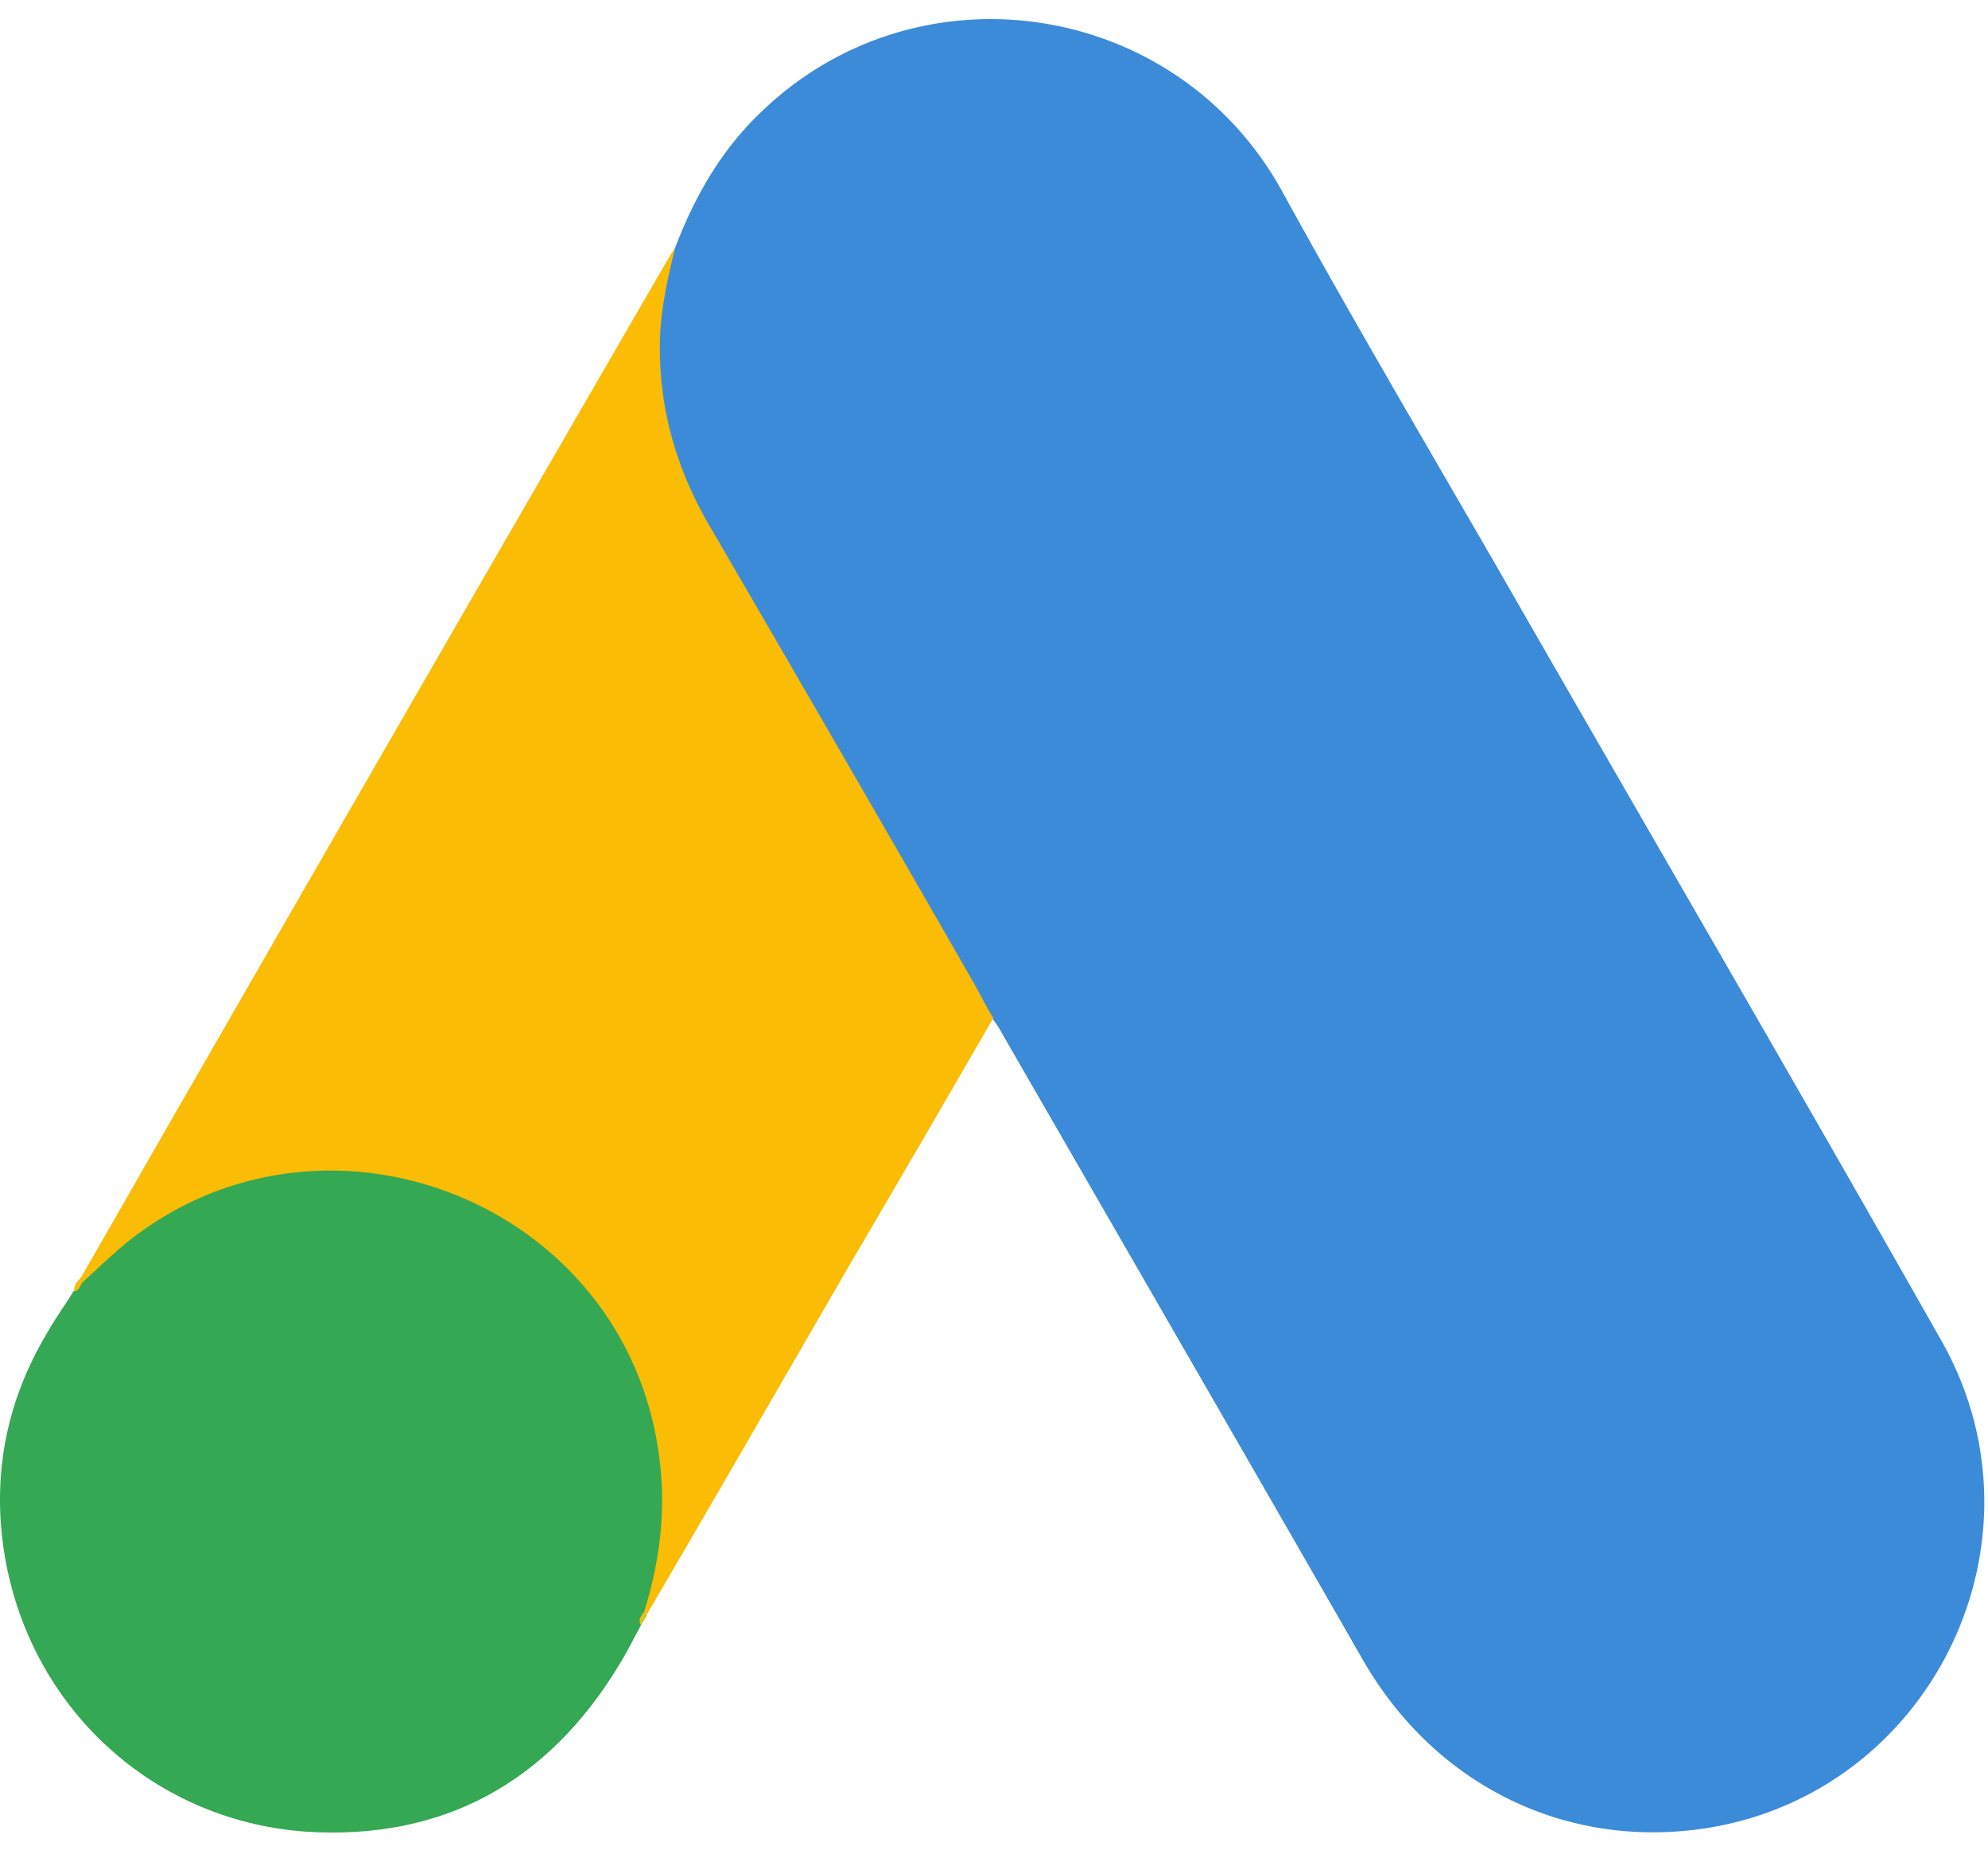 <svg width="59" height="55" fill="none" xmlns="http://www.w3.org/2000/svg"><path d="M20.04 7.342c.57-1.494 1.352-2.87 2.514-3.984 4.649-4.53 12.333-3.392 15.487 2.3 2.372 4.317 4.886 8.538 7.329 12.807 4.079 7.091 8.206 14.183 12.237 21.298 3.392 5.953-.284 13.47-7.02 14.49-4.127.617-7.992-1.28-10.127-4.98-3.581-6.237-7.186-12.475-10.767-18.689a2.151 2.151 0 00-.261-.379c-.38-.308-.546-.759-.783-1.162-1.589-2.799-3.225-5.573-4.814-8.348-1.02-1.803-2.087-3.582-3.107-5.384a9.82 9.82 0 01-1.305-5.218c.072-.948.19-1.897.617-2.75z" fill="#3C8BD9"/><path d="M20.04 7.342c-.213.854-.403 1.708-.45 2.609-.072 1.992.426 3.842 1.422 5.573 2.61 4.483 5.218 8.989 7.803 13.495.237.403.427.807.664 1.186-1.423 2.467-2.846 4.91-4.293 7.376-1.992 3.439-3.984 6.901-6 10.34-.095 0-.118-.047-.142-.118-.024-.19.047-.356.095-.546.972-3.557.166-6.712-2.277-9.415-1.494-1.637-3.391-2.562-5.573-2.87-2.846-.403-5.36.332-7.613 2.11-.404.31-.665.76-1.139.997-.095 0-.142-.047-.166-.119 1.138-1.968 2.253-3.937 3.392-5.905A8199.656 8199.656 0 0119.874 7.603c.047-.095.119-.166.166-.26z" fill="#FABC04"/><path d="M2.466 38.032c.45-.404.878-.83 1.352-1.21 5.763-4.554 14.42-1.257 15.677 5.953.308 1.731.142 3.391-.38 5.052-.024.142-.047.26-.095.403-.213.38-.403.782-.64 1.162-2.11 3.486-5.218 5.217-9.297 4.957-4.672-.332-8.348-3.842-8.989-8.491-.308-2.253.143-4.364 1.305-6.309.237-.426.522-.806.782-1.233.119-.095.072-.285.285-.285z" fill="#34A852"/><path d="M2.466 38.032c-.095.094-.095.26-.261.284-.024-.166.071-.26.166-.38l.095.096z" fill="#FABC04"/><path d="M19.02 48.23c-.095-.166 0-.285.095-.403l.095.094-.19.309z" fill="#E1C025"/></svg>